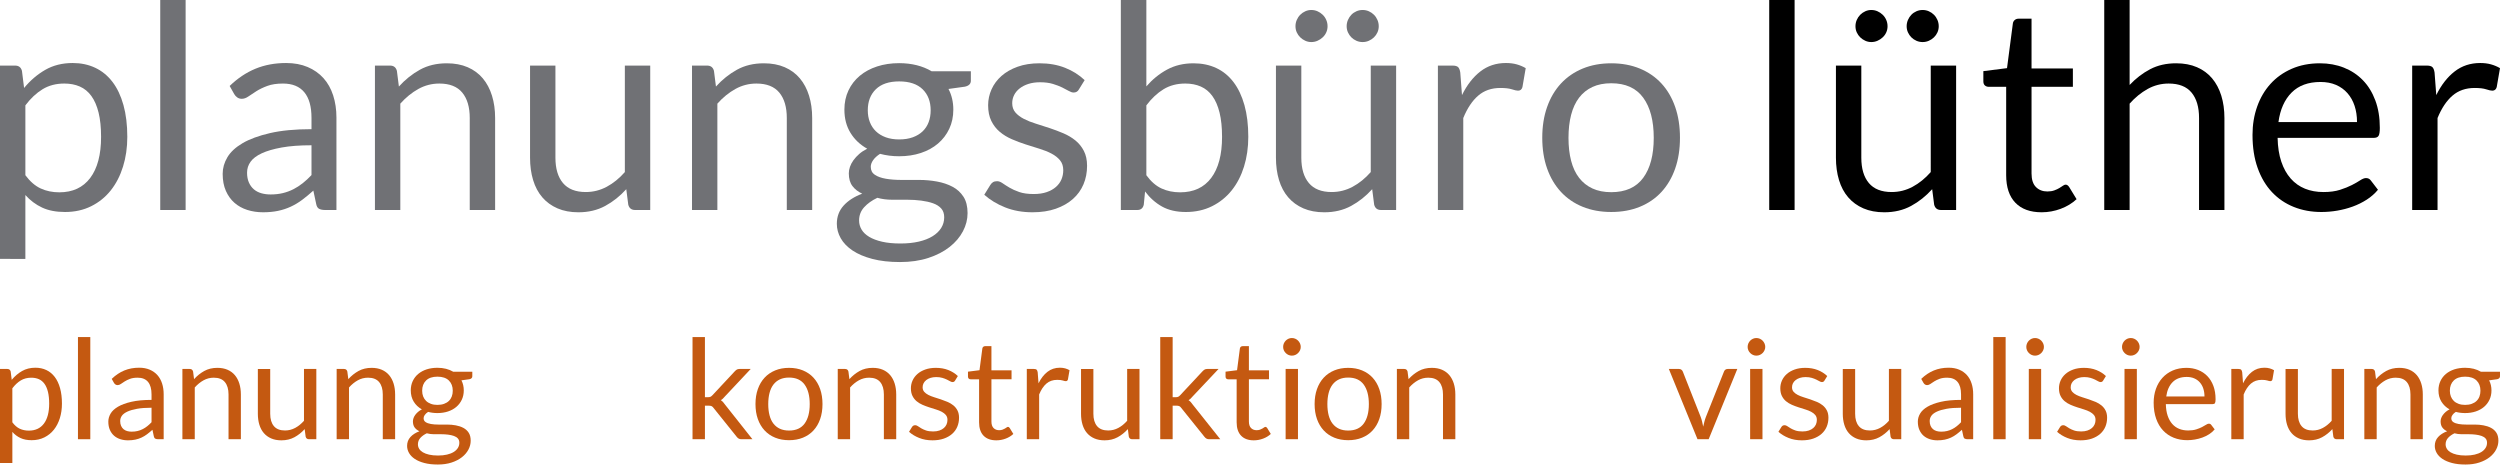 <?xml version="1.0" encoding="utf-8"?>
<!-- Generator: Adobe Illustrator 16.0.3, SVG Export Plug-In . SVG Version: 6.00 Build 0)  -->
<!DOCTYPE svg PUBLIC "-//W3C//DTD SVG 1.1//EN" "http://www.w3.org/Graphics/SVG/1.1/DTD/svg11.dtd">
<svg version="1.1" id="Ebene_1" xmlns="http://www.w3.org/2000/svg" xmlns:xlink="http://www.w3.org/1999/xlink" x="0px" y="0px"
	 width="743.055px" height="138.07px" viewBox="0 0 743.055 138.07" enable-background="new 0 0 743.055 138.07"
	 xml:space="preserve">
<g>
	<g>
		<path fill="#707175" d="M0,76.951V19.492h4.491c1.072,0,1.751,0.523,2.033,1.568l0.637,5.084c1.836-2.231,3.933-4.025,6.292-5.381
			c2.357-1.356,5.076-2.034,8.156-2.034c2.458,0,4.689,0.473,6.695,1.419c2.005,0.946,3.714,2.346,5.127,4.194
			c1.412,1.851,2.5,4.146,3.263,6.887c0.763,2.739,1.145,5.89,1.145,9.448c0,3.165-0.423,6.109-1.271,8.836
			c-0.848,2.726-2.063,5.084-3.645,7.075s-3.524,3.561-5.826,4.704c-2.303,1.145-4.894,1.716-7.775,1.716
			c-2.655,0-4.923-0.438-6.801-1.313c-1.879-0.876-3.539-2.119-4.979-3.729v18.984H0z M19.11,24.831
			c-2.458,0-4.611,0.565-6.462,1.695s-3.553,2.726-5.105,4.789v20.763c1.383,1.864,2.901,3.178,4.555,3.94s3.496,1.144,5.53,1.144
			c3.982,0,7.048-1.425,9.194-4.28c2.146-2.853,3.221-6.921,3.221-12.202c0-2.798-0.247-5.198-0.741-7.204
			c-0.495-2.006-1.208-3.65-2.14-4.938c-0.933-1.285-2.076-2.225-3.433-2.818C22.373,25.127,20.833,24.831,19.11,24.831z"/>
		<path fill="#707175" d="M55.169,0v62.416h-7.542V0H55.169z"/>
		<path fill="#707175" d="M100,62.416h-3.349c-0.734,0-1.327-0.111-1.779-0.339c-0.452-0.226-0.749-0.705-0.891-1.439l-0.847-3.983
			c-1.13,1.017-2.232,1.928-3.306,2.733c-1.074,0.805-2.203,1.482-3.391,2.033c-1.187,0.552-2.451,0.969-3.792,1.25
			c-1.342,0.282-2.832,0.423-4.47,0.423c-1.667,0-3.228-0.233-4.682-0.699c-1.456-0.469-2.721-1.169-3.792-2.105
			c-1.074-0.936-1.929-2.12-2.563-3.551c-0.636-1.432-0.954-3.125-0.954-5.081c0-1.7,0.466-3.338,1.399-4.911
			c0.932-1.573,2.437-2.969,4.513-4.188c2.076-1.22,4.794-2.218,8.157-2.998c3.361-0.779,7.472-1.169,12.331-1.169v-3.368
			c0-3.354-0.713-5.892-2.141-7.611c-1.427-1.72-3.537-2.58-6.335-2.58c-1.837,0-3.383,0.233-4.64,0.699s-2.345,0.989-3.263,1.567
			c-0.918,0.579-1.709,1.102-2.373,1.567s-1.32,0.699-1.971,0.699c-0.509,0-0.953-0.133-1.335-0.403
			c-0.381-0.268-0.685-0.6-0.91-0.995l-1.356-2.416c2.373-2.288,4.929-3.996,7.669-5.127c2.74-1.129,5.777-1.694,9.11-1.694
			c2.4,0,4.534,0.396,6.398,1.187s3.433,1.894,4.703,3.306c1.271,1.412,2.231,3.121,2.881,5.127
			c0.649,2.005,0.976,4.209,0.976,6.609V62.416z M80.423,57.797c1.328,0,2.542-0.134,3.644-0.402
			c1.103-0.269,2.141-0.649,3.115-1.145c0.975-0.494,1.906-1.095,2.796-1.801c0.891-0.706,1.759-1.511,2.606-2.416v-8.856
			c-3.476,0-6.426,0.221-8.856,0.661c-2.43,0.441-4.407,1.017-5.932,1.727c-1.526,0.711-2.635,1.549-3.326,2.515
			c-0.693,0.967-1.038,2.046-1.038,3.239c0,1.136,0.183,2.117,0.55,2.939c0.367,0.825,0.861,1.499,1.483,2.025
			c0.621,0.525,1.355,0.91,2.203,1.15C78.517,57.677,79.435,57.797,80.423,57.797z"/>
		<path fill="#707175" d="M111.44,62.416V19.492h4.492c1.073,0,1.751,0.523,2.034,1.568l0.593,4.661c1.864-2.063,3.947-3.729,6.25-5
			c2.302-1.271,4.964-1.907,7.987-1.907c2.345,0,4.414,0.389,6.208,1.166c1.793,0.776,3.291,1.879,4.492,3.305
			c1.199,1.427,2.11,3.143,2.732,5.148c0.621,2.006,0.934,4.224,0.934,6.652v27.331h-7.543V35.085c0-3.249-0.742-5.77-2.226-7.563
			c-1.482-1.794-3.75-2.69-6.801-2.69c-2.232,0-4.316,0.537-6.25,1.61c-1.935,1.074-3.722,2.528-5.36,4.364v31.61H111.44z"/>
		<path fill="#707175" d="M165.085,19.492v27.374c0,3.249,0.748,5.763,2.246,7.542c1.497,1.78,3.757,2.669,6.779,2.669
			c2.203,0,4.28-0.521,6.229-1.567c1.949-1.045,3.743-2.501,5.381-4.364V19.492h7.542v42.924h-4.491
			c-1.074,0-1.752-0.521-2.034-1.566l-0.593-4.619c-1.864,2.062-3.955,3.722-6.271,4.979c-2.316,1.256-4.973,1.885-7.966,1.885
			c-2.346,0-4.414-0.389-6.208-1.164c-1.795-0.777-3.299-1.872-4.514-3.285c-1.215-1.412-2.126-3.121-2.732-5.127
			c-0.608-2.005-0.911-4.224-0.911-6.652V19.492H165.085z"/>
		<path fill="#707175" d="M205.679,62.416V19.492h4.491c1.073,0,1.751,0.523,2.034,1.568l0.593,4.661
			c1.864-2.063,3.947-3.729,6.25-5c2.302-1.271,4.964-1.907,7.987-1.907c2.344,0,4.413,0.389,6.208,1.166
			c1.793,0.776,3.289,1.879,4.49,3.305c1.2,1.427,2.111,3.143,2.733,5.148c0.621,2.006,0.932,4.224,0.932,6.652v27.331h-7.543
			V35.085c0-3.249-0.741-5.77-2.225-7.563s-3.75-2.69-6.801-2.69c-2.231,0-4.315,0.537-6.25,1.61
			c-1.936,1.074-3.723,2.528-5.36,4.364v31.61H205.679z"/>
		<path fill="#707175" d="M267.248,18.771c1.863,0,3.607,0.205,5.232,0.613c1.624,0.41,3.101,1.012,4.429,1.802h11.652v2.796
			c0,0.933-0.593,1.525-1.779,1.78l-4.873,0.678c0.96,1.836,1.439,3.884,1.439,6.144c0,2.091-0.402,3.991-1.208,5.699
			c-0.805,1.709-1.921,3.172-3.348,4.386c-1.427,1.215-3.122,2.147-5.085,2.796c-1.964,0.65-4.117,0.976-6.462,0.976
			c-2.006,0-3.898-0.24-5.679-0.721c-0.903,0.585-1.588,1.213-2.055,1.884c-0.466,0.672-0.7,1.33-0.7,1.972
			c0,1.051,0.41,1.847,1.229,2.387c0.817,0.54,1.906,0.929,3.263,1.162c1.355,0.233,2.896,0.351,4.618,0.351s3.481,0,5.276,0
			c1.794,0,3.552,0.157,5.274,0.472c1.723,0.313,3.263,0.829,4.619,1.544c1.356,0.714,2.443,1.702,3.263,2.959
			c0.819,1.259,1.229,2.889,1.229,4.89c0,1.858-0.459,3.66-1.377,5.404s-2.239,3.295-3.962,4.655
			c-1.724,1.357-3.828,2.443-6.313,3.26c-2.486,0.814-5.296,1.222-8.432,1.222c-3.137,0-5.883-0.312-8.242-0.933
			c-2.359-0.623-4.315-1.457-5.869-2.503s-2.719-2.255-3.496-3.626c-0.777-1.373-1.166-2.808-1.166-4.306
			c0-2.122,0.671-3.925,2.014-5.408c1.341-1.484,3.185-2.666,5.529-3.542c-1.215-0.564-2.183-1.318-2.901-2.264
			c-0.722-0.944-1.081-2.207-1.081-3.786c0-0.62,0.112-1.263,0.339-1.926c0.226-0.663,0.572-1.317,1.038-1.967
			c0.466-0.648,1.038-1.269,1.716-1.861c0.678-0.592,1.468-1.113,2.373-1.564c-2.119-1.188-3.779-2.762-4.979-4.726
			c-1.201-1.963-1.801-4.258-1.801-6.886c0-2.09,0.403-3.99,1.208-5.699c0.805-1.708,1.928-3.162,3.368-4.363
			c1.441-1.2,3.157-2.125,5.147-2.775C262.692,19.097,264.875,18.771,267.248,18.771z M280.638,64.594
			c0-1.095-0.296-1.974-0.89-2.636c-0.595-0.662-1.398-1.174-2.416-1.534c-1.018-0.359-2.189-0.626-3.518-0.8
			c-1.328-0.172-2.726-0.259-4.194-0.259c-1.47,0-2.967,0-4.492,0s-2.981-0.191-4.364-0.572c-1.61,0.765-2.917,1.698-3.92,2.801
			s-1.504,2.419-1.504,3.947c0,0.961,0.247,1.859,0.742,2.694c0.494,0.835,1.25,1.556,2.267,2.165
			c1.017,0.606,2.295,1.089,3.835,1.442s3.354,0.53,5.445,0.53c2.034,0,3.855-0.188,5.466-0.562c1.61-0.375,2.973-0.908,4.089-1.6
			c1.115-0.69,1.97-1.513,2.563-2.464S280.638,65.746,280.638,64.594z M267.248,41.441c1.524,0,2.874-0.211,4.047-0.635
			c1.172-0.425,2.153-1.018,2.944-1.78s1.385-1.674,1.78-2.734c0.396-1.059,0.593-2.225,0.593-3.495
			c0-2.627-0.798-4.717-2.394-6.271c-1.596-1.553-3.92-2.331-6.971-2.331c-3.023,0-5.332,0.777-6.929,2.331
			c-1.596,1.554-2.394,3.644-2.394,6.271c0,1.271,0.205,2.438,0.614,3.495c0.409,1.061,1.01,1.972,1.801,2.734
			s1.765,1.355,2.923,1.78C264.422,41.229,265.75,41.441,267.248,41.441z"/>
		<path fill="#707175" d="M320.68,26.568c-0.339,0.622-0.862,0.932-1.568,0.932c-0.423,0-0.904-0.155-1.439-0.466
			c-0.537-0.311-1.194-0.657-1.971-1.038s-1.701-0.733-2.774-1.059c-1.074-0.325-2.347-0.488-3.814-0.488
			c-1.271,0-2.415,0.163-3.432,0.488c-1.018,0.325-1.886,0.77-2.606,1.334s-1.271,1.222-1.651,1.97
			c-0.382,0.749-0.572,1.562-0.572,2.437c0,1.103,0.318,2.021,0.954,2.755c0.635,0.734,1.476,1.37,2.521,1.906
			c1.045,0.537,2.231,1.012,3.561,1.419c1.327,0.41,2.689,0.849,4.089,1.313c1.397,0.467,2.761,0.983,4.089,1.548
			s2.514,1.271,3.56,2.118c1.045,0.848,1.887,1.886,2.521,3.115c0.636,1.229,0.954,2.706,0.954,4.428
			c0,1.977-0.354,3.807-1.06,5.487c-0.707,1.681-1.752,3.136-3.136,4.364c-1.385,1.229-3.08,2.196-5.085,2.902
			c-2.006,0.705-4.322,1.059-6.95,1.059c-2.993,0-5.706-0.486-8.135-1.461c-2.43-0.975-4.491-2.225-6.187-3.75l1.78-2.882
			c0.226-0.367,0.493-0.648,0.805-0.847c0.31-0.197,0.72-0.297,1.229-0.297c0.51,0,1.045,0.198,1.61,0.593
			c0.564,0.396,1.25,0.833,2.056,1.313c0.806,0.479,1.78,0.918,2.923,1.313c1.146,0.396,2.578,0.593,4.301,0.593
			c1.469,0,2.755-0.189,3.856-0.571s2.021-0.896,2.754-1.548c0.734-0.648,1.278-1.396,1.631-2.246
			c0.354-0.847,0.53-1.751,0.53-2.711c0-1.187-0.318-2.168-0.954-2.944s-1.476-1.44-2.521-1.991
			c-1.047-0.551-2.239-1.031-3.581-1.441c-1.343-0.408-2.711-0.839-4.11-1.292c-1.398-0.45-2.769-0.966-4.11-1.546
			c-1.342-0.578-2.535-1.306-3.58-2.182c-1.045-0.875-1.887-1.956-2.521-3.242c-0.635-1.285-0.953-2.846-0.953-4.683
			c0-1.639,0.339-3.213,1.018-4.726c0.678-1.511,1.667-2.839,2.966-3.982c1.299-1.145,2.896-2.056,4.789-2.733
			c1.892-0.678,4.053-1.017,6.482-1.017c2.824,0,5.36,0.444,7.606,1.335c2.245,0.89,4.188,2.111,5.826,3.666L320.68,26.568z"/>
		<path fill="#707175" d="M333.137,62.416V0h7.585v25.68c1.78-2.063,3.819-3.723,6.123-4.979c2.302-1.257,4.937-1.886,7.902-1.886
			c2.485,0,4.731,0.466,6.737,1.397c2.006,0.934,3.715,2.324,5.128,4.174c1.412,1.852,2.5,4.14,3.263,6.864
			c0.764,2.728,1.145,5.869,1.145,9.43c0,3.164-0.424,6.108-1.271,8.835c-0.849,2.726-2.069,5.084-3.666,7.075
			s-3.545,3.561-5.848,4.704c-2.303,1.145-4.894,1.716-7.775,1.716c-2.77,0-5.12-0.536-7.056-1.609
			c-1.936-1.074-3.624-2.57-5.063-4.492l-0.381,3.898c-0.228,1.073-0.877,1.609-1.949,1.609H333.137z M352.289,24.831
			c-2.458,0-4.611,0.565-6.462,1.695s-3.553,2.726-5.105,4.789v20.763c1.355,1.864,2.859,3.178,4.513,3.94
			c1.652,0.763,3.496,1.144,5.529,1.144c4.011,0,7.091-1.425,9.237-4.28c2.146-2.853,3.221-6.921,3.221-12.202
			c0-2.798-0.249-5.198-0.742-7.204c-0.495-2.006-1.207-3.65-2.14-4.938c-0.934-1.285-2.076-2.225-3.434-2.818
			C355.553,25.127,354.013,24.831,352.289,24.831z"/>
		<path fill="#707175" d="M386.781,19.492v27.374c0,3.249,0.748,5.763,2.245,7.542c1.498,1.78,3.757,2.669,6.78,2.669
			c2.204,0,4.28-0.521,6.229-1.567c1.949-1.045,3.743-2.501,5.383-4.364V19.492h7.541v42.924h-4.49
			c-1.074,0-1.752-0.521-2.034-1.566l-0.593-4.619c-1.864,2.062-3.956,3.722-6.271,4.979c-2.316,1.256-4.973,1.885-7.968,1.885
			c-2.344,0-4.414-0.389-6.207-1.164c-1.795-0.777-3.299-1.872-4.513-3.285c-1.215-1.412-2.126-3.121-2.733-5.127
			c-0.606-2.005-0.911-4.224-0.911-6.652V19.492H386.781z M394.578,7.797c0,0.65-0.127,1.258-0.382,1.822
			c-0.254,0.566-0.606,1.061-1.06,1.483c-0.452,0.424-0.968,0.763-1.547,1.018c-0.579,0.254-1.192,0.381-1.844,0.381
			c-0.621,0-1.215-0.127-1.779-0.381s-1.065-0.593-1.504-1.018c-0.438-0.423-0.783-0.917-1.038-1.483
			c-0.254-0.564-0.381-1.172-0.381-1.822c0-0.649,0.127-1.271,0.381-1.864c0.255-0.594,0.6-1.108,1.038-1.547
			c0.438-0.438,0.938-0.783,1.504-1.037c0.564-0.255,1.158-0.383,1.779-0.383c0.65,0,1.265,0.127,1.844,0.383
			c0.579,0.254,1.095,0.6,1.547,1.037c0.452,0.438,0.806,0.953,1.06,1.547C394.451,6.525,394.578,7.147,394.578,7.797z
			 M409.791,7.797c0,0.65-0.128,1.258-0.382,1.822c-0.255,0.566-0.601,1.061-1.039,1.483c-0.438,0.424-0.945,0.763-1.524,1.018
			c-0.579,0.254-1.193,0.381-1.844,0.381c-0.649,0-1.265-0.127-1.844-0.381s-1.08-0.593-1.504-1.018
			c-0.424-0.423-0.763-0.917-1.017-1.483c-0.254-0.564-0.382-1.172-0.382-1.822c0-0.649,0.128-1.271,0.382-1.864
			c0.254-0.595,0.593-1.108,1.017-1.547c0.424-0.438,0.925-0.783,1.504-1.037c0.579-0.255,1.193-0.383,1.844-0.383
			c0.649,0,1.265,0.127,1.844,0.383c0.579,0.254,1.088,0.6,1.524,1.037c0.438,0.438,0.784,0.953,1.039,1.547
			C409.663,6.525,409.791,7.147,409.791,7.797z"/>
		<path fill="#707175" d="M427.375,62.416V19.492h4.321c0.818,0,1.383,0.155,1.695,0.466c0.31,0.313,0.521,0.848,0.635,1.61
			l0.509,6.695c1.47-2.994,3.283-5.332,5.445-7.014c2.16-1.68,4.695-2.521,7.605-2.521c1.187,0,2.26,0.134,3.221,0.402
			c0.96,0.27,1.85,0.644,2.669,1.123l-0.974,5.637c-0.198,0.707-0.637,1.059-1.313,1.059c-0.396,0-1.004-0.133-1.822-0.402
			c-0.819-0.268-1.964-0.402-3.433-0.402c-2.627,0-4.824,0.763-6.589,2.289c-1.767,1.524-3.242,3.743-4.429,6.652v27.331h-7.541
			V62.416z"/>
		<path fill="#707175" d="M478.901,18.813c3.136,0,5.968,0.522,8.496,1.567s4.676,2.529,6.441,4.45
			c1.764,1.921,3.119,4.244,4.065,6.97c0.947,2.728,1.42,5.771,1.42,9.133c0,3.39-0.473,6.439-1.42,9.151
			c-0.946,2.712-2.303,5.028-4.065,6.949c-1.767,1.922-3.913,3.397-6.441,4.428c-2.528,1.031-5.36,1.546-8.496,1.546
			s-5.969-0.515-8.496-1.546c-2.527-1.03-4.682-2.506-6.462-4.428c-1.779-1.921-3.148-4.237-4.108-6.949
			c-0.962-2.712-1.441-5.763-1.441-9.151c0-3.361,0.479-6.405,1.441-9.133c0.959-2.726,2.329-5.049,4.108-6.97
			c1.78-1.921,3.935-3.404,6.462-4.45C472.932,19.337,475.765,18.813,478.901,18.813z M478.901,57.12
			c4.238,0,7.401-1.419,9.492-4.259c2.09-2.839,3.136-6.801,3.136-11.885c0-5.113-1.046-9.097-3.136-11.95
			c-2.091-2.854-5.254-4.279-9.492-4.279c-2.146,0-4.012,0.368-5.593,1.103c-1.583,0.734-2.903,1.794-3.962,3.178
			c-1.061,1.385-1.853,3.087-2.373,5.105c-0.523,2.021-0.784,4.302-0.784,6.845c0,2.542,0.261,4.815,0.784,6.821
			c0.521,2.007,1.313,3.693,2.373,5.063c1.059,1.371,2.379,2.422,3.962,3.157C474.889,56.753,476.753,57.12,478.901,57.12z"/>
		<path d="M533.394,0v62.416h-7.542V0H533.394z"/>
		<path d="M553.224,19.492v27.374c0,3.249,0.748,5.763,2.245,7.542c1.498,1.78,3.757,2.669,6.779,2.669
			c2.204,0,4.28-0.521,6.229-1.567c1.949-1.045,3.743-2.501,5.382-4.364V19.492h7.542v42.924h-4.491
			c-1.073,0-1.752-0.521-2.033-1.566l-0.594-4.619c-1.863,2.062-3.956,3.722-6.271,4.979c-2.317,1.256-4.974,1.885-7.968,1.885
			c-2.345,0-4.414-0.389-6.207-1.164c-1.795-0.777-3.3-1.872-4.514-3.285c-1.215-1.412-2.126-3.121-2.732-5.127
			c-0.607-2.005-0.911-4.224-0.911-6.652V19.492H553.224z M561.021,7.797c0,0.65-0.127,1.258-0.382,1.822
			c-0.254,0.566-0.607,1.061-1.061,1.483c-0.451,0.424-0.968,0.763-1.547,1.018c-0.579,0.254-1.191,0.381-1.843,0.381
			c-0.622,0-1.215-0.127-1.779-0.381s-1.065-0.593-1.505-1.018c-0.438-0.423-0.783-0.917-1.038-1.483
			c-0.254-0.564-0.381-1.172-0.381-1.822c0-0.649,0.127-1.271,0.381-1.864c0.255-0.594,0.601-1.108,1.038-1.547
			c0.438-0.438,0.939-0.783,1.505-1.037c0.564-0.255,1.157-0.383,1.779-0.383c0.65,0,1.264,0.127,1.843,0.383
			c0.579,0.254,1.096,0.6,1.547,1.037c0.452,0.438,0.807,0.953,1.061,1.547C560.894,6.525,561.021,7.147,561.021,7.797z
			 M576.233,7.797c0,0.65-0.127,1.258-0.381,1.822c-0.255,0.566-0.602,1.061-1.039,1.483c-0.438,0.424-0.946,0.763-1.525,1.018
			c-0.578,0.254-1.192,0.381-1.844,0.381c-0.648,0-1.264-0.127-1.843-0.381s-1.08-0.593-1.504-1.018
			c-0.424-0.423-0.764-0.917-1.018-1.483c-0.254-0.564-0.382-1.172-0.382-1.822c0-0.649,0.128-1.271,0.382-1.864
			c0.254-0.595,0.594-1.108,1.018-1.547c0.424-0.438,0.925-0.783,1.504-1.037c0.579-0.255,1.192-0.383,1.843-0.383
			s1.266,0.127,1.844,0.383c0.579,0.254,1.088,0.6,1.525,1.037c0.438,0.438,0.784,0.953,1.039,1.547
			C576.106,6.525,576.233,7.147,576.233,7.797z"/>
		<path d="M606.826,63.094c-3.391,0-5.996-0.945-7.817-2.838c-1.822-1.892-2.732-4.618-2.732-8.178V25.806h-5.17
			c-0.453,0-0.834-0.135-1.145-0.403c-0.312-0.269-0.467-0.686-0.467-1.25v-3.008l7.034-0.891l1.737-13.263
			c0.057-0.424,0.239-0.77,0.551-1.038c0.312-0.268,0.705-0.403,1.188-0.403h3.813V20.34h12.288v5.467h-12.288v25.763
			c0,1.808,0.438,3.149,1.313,4.025c0.876,0.875,2.006,1.313,3.39,1.313c0.791,0,1.476-0.106,2.056-0.318
			c0.578-0.212,1.08-0.444,1.505-0.698c0.424-0.254,0.783-0.487,1.079-0.699c0.298-0.211,0.56-0.317,0.785-0.317
			c0.396,0,0.748,0.24,1.06,0.72l2.203,3.603c-1.3,1.215-2.867,2.168-4.703,2.86C610.666,62.748,608.775,63.094,606.826,63.094z"/>
		<path d="M625.427,62.416V0h7.543v25.254c1.836-1.948,3.87-3.51,6.102-4.682s4.804-1.759,7.712-1.759
			c2.346,0,4.413,0.389,6.208,1.166c1.794,0.776,3.29,1.879,4.492,3.305c1.199,1.427,2.111,3.143,2.733,5.148
			c0.62,2.006,0.931,4.224,0.931,6.652v27.331h-7.542V35.085c0-3.249-0.741-5.77-2.225-7.563c-1.482-1.794-3.749-2.69-6.802-2.69
			c-2.23,0-4.314,0.537-6.25,1.61c-1.935,1.074-3.723,2.528-5.359,4.364v31.61H625.427z"/>
		<path d="M689.539,18.813c2.569,0,4.942,0.432,7.118,1.293c2.175,0.861,4.055,2.104,5.636,3.729
			c1.582,1.625,2.817,3.63,3.707,6.018c0.892,2.388,1.336,5.105,1.336,8.156c0,1.188-0.128,1.979-0.382,2.374
			c-0.254,0.396-0.733,0.594-1.439,0.594h-28.561c0.057,2.711,0.423,5.07,1.102,7.075c0.679,2.007,1.609,3.681,2.797,5.021
			c1.187,1.341,2.599,2.345,4.238,3.008c1.637,0.665,3.474,0.996,5.508,0.996c1.892,0,3.522-0.219,4.895-0.657
			c1.37-0.438,2.549-0.911,3.538-1.419c0.988-0.509,1.814-0.98,2.479-1.42c0.663-0.438,1.234-0.657,1.716-0.657
			c0.622,0,1.103,0.241,1.44,0.721l2.118,2.755c-0.932,1.13-2.048,2.11-3.347,2.943c-1.301,0.834-2.691,1.521-4.174,2.057
			c-1.483,0.536-3.018,0.938-4.599,1.208c-1.583,0.268-3.149,0.401-4.703,0.401c-2.967,0-5.699-0.502-8.198-1.504
			c-2.501-1.002-4.662-2.471-6.484-4.406c-1.821-1.935-3.241-4.328-4.258-7.184c-1.019-2.852-1.525-6.129-1.525-9.83
			c0-2.994,0.458-5.792,1.377-8.391c0.917-2.6,2.238-4.853,3.962-6.758c1.724-1.907,3.827-3.404,6.313-4.492
			C683.634,19.358,686.431,18.813,689.539,18.813z M689.707,24.365c-3.645,0-6.512,1.053-8.602,3.157
			c-2.092,2.104-3.391,5.021-3.898,8.75h23.348c0-1.751-0.239-3.354-0.72-4.811c-0.48-1.455-1.188-2.712-2.119-3.771
			c-0.933-1.06-2.069-1.878-3.41-2.458C692.964,24.655,691.431,24.365,689.707,24.365z"/>
		<path d="M716.952,62.416V19.492h4.322c0.819,0,1.384,0.155,1.695,0.466c0.311,0.313,0.521,0.848,0.636,1.61l0.509,6.695
			c1.47-2.994,3.283-5.332,5.445-7.014c2.16-1.68,4.695-2.521,7.604-2.521c1.188,0,2.26,0.134,3.221,0.402
			c0.96,0.27,1.851,0.644,2.67,1.123l-0.976,5.637c-0.196,0.707-0.636,1.059-1.313,1.059c-0.396,0-1.003-0.133-1.822-0.402
			c-0.819-0.268-1.963-0.402-3.432-0.402c-2.627,0-4.824,0.763-6.59,2.289c-1.766,1.524-3.241,3.743-4.429,6.652v27.331h-7.542
			V62.416z"/>
	</g>
	<g>
		<g>
			<path fill="#C45911" d="M0,137.616v-27.952h2.185c0.522,0,0.852,0.254,0.99,0.763l0.309,2.474
				c0.893-1.084,1.914-1.958,3.062-2.617c1.146-0.66,2.47-0.99,3.968-0.99c1.195,0,2.281,0.23,3.257,0.69
				c0.977,0.461,1.807,1.142,2.494,2.041c0.688,0.9,1.217,2.017,1.588,3.351c0.371,1.333,0.557,2.866,0.557,4.598
				c0,1.538-0.206,2.973-0.618,4.298c-0.413,1.326-1.003,2.474-1.773,3.44c-0.77,0.97-1.714,1.731-2.834,2.289
				c-1.121,0.557-2.381,0.835-3.782,0.835c-1.292,0-2.395-0.213-3.308-0.64c-0.916-0.425-1.723-1.03-2.423-1.813v9.235L0,137.616
				L0,137.616z M9.297,112.26c-1.195,0-2.243,0.275-3.145,0.824c-0.899,0.55-1.728,1.328-2.483,2.331v10.101
				c0.673,0.906,1.412,1.546,2.216,1.917s1.7,0.556,2.69,0.556c1.938,0,3.429-0.694,4.473-2.082s1.567-3.368,1.567-5.938
				c0-1.359-0.122-2.528-0.362-3.505c-0.24-0.976-0.587-1.775-1.041-2.399c-0.454-0.626-1.009-1.083-1.669-1.373
				C10.884,112.405,10.135,112.26,9.297,112.26z"/>
			<path fill="#C45911" d="M26.839,100.181v30.364H23.17v-30.364H26.839z"/>
			<path fill="#C45911" d="M48.648,130.546H47.02c-0.357,0-0.646-0.056-0.866-0.165c-0.22-0.108-0.363-0.343-0.433-0.7l-0.413-1.939
				c-0.549,0.496-1.085,0.938-1.607,1.33c-0.521,0.392-1.071,0.722-1.648,0.99c-0.578,0.267-1.193,0.471-1.846,0.607
				c-0.652,0.138-1.378,0.206-2.174,0.206c-0.813,0-1.571-0.115-2.279-0.342s-1.322-0.568-1.845-1.023
				c-0.521-0.455-0.938-1.03-1.248-1.728s-0.465-1.521-0.465-2.472c0-0.827,0.229-1.623,0.682-2.39
				c0.454-0.765,1.186-1.444,2.194-2.038c1.011-0.594,2.333-1.08,3.97-1.458c1.634-0.379,3.634-0.568,5.998-0.568v-1.64
				c0-1.633-0.349-2.864-1.042-3.701c-0.694-0.838-1.721-1.257-3.082-1.257c-0.894,0-1.646,0.113-2.257,0.341
				s-1.142,0.48-1.588,0.764c-0.445,0.28-0.831,0.535-1.153,0.762c-0.323,0.229-0.643,0.34-0.959,0.34
				c-0.247,0-0.463-0.064-0.649-0.194c-0.185-0.13-0.333-0.293-0.441-0.484l-0.66-1.175c1.153-1.113,2.397-1.944,3.73-2.495
				c1.333-0.549,2.811-0.825,4.432-0.825c1.168,0,2.207,0.193,3.112,0.577c0.907,0.385,1.67,0.922,2.289,1.608
				c0.618,0.687,1.085,1.519,1.401,2.494c0.316,0.977,0.474,2.048,0.474,3.216v13.359H48.648z M39.124,128.299
				c0.646,0,1.236-0.064,1.773-0.195c0.536-0.129,1.04-0.315,1.516-0.557c0.475-0.239,0.928-0.531,1.36-0.876
				c0.434-0.343,0.855-0.733,1.268-1.174v-4.31c-1.69,0-3.126,0.106-4.309,0.321c-1.182,0.215-2.144,0.494-2.887,0.841
				c-0.742,0.346-1.281,0.754-1.618,1.223c-0.336,0.471-0.504,0.996-0.504,1.576c0,0.553,0.089,1.029,0.269,1.431
				c0.179,0.4,0.419,0.729,0.721,0.985c0.303,0.253,0.661,0.439,1.072,0.56C38.197,128.24,38.644,128.299,39.124,128.299z"/>
			<path fill="#C45911" d="M54.213,130.546v-20.882h2.185c0.522,0,0.853,0.254,0.99,0.763l0.289,2.267
				c0.907-1.003,1.92-1.813,3.041-2.433c1.12-0.617,2.415-0.928,3.885-0.928c1.142,0,2.147,0.189,3.021,0.566
				c0.873,0.379,1.601,0.915,2.185,1.607c0.584,0.695,1.027,1.53,1.33,2.506s0.453,2.055,0.453,3.234v13.298h-3.668v-13.298
				c0-1.578-0.361-2.804-1.082-3.678c-0.722-0.873-1.825-1.311-3.309-1.311c-1.086,0-2.101,0.262-3.041,0.783
				c-0.941,0.523-1.812,1.23-2.607,2.124v15.378h-3.671V130.546z"/>
			<path fill="#C45911" d="M80.311,109.664v13.315c0,1.582,0.364,2.805,1.093,3.671c0.729,0.865,1.828,1.299,3.299,1.299
				c1.071,0,2.083-0.255,3.03-0.763c0.948-0.51,1.821-1.217,2.618-2.125v-15.398h3.669v20.882h-2.185
				c-0.523,0-0.854-0.254-0.99-0.762l-0.288-2.248c-0.907,1.003-1.924,1.812-3.052,2.422c-1.126,0.611-2.419,0.917-3.875,0.917
				c-1.141,0-2.147-0.189-3.021-0.566c-0.873-0.378-1.604-0.91-2.195-1.599c-0.592-0.686-1.035-1.519-1.329-2.495
				c-0.295-0.975-0.443-2.053-0.443-3.236v-13.315h3.669V109.664z"/>
			<path fill="#C45911" d="M100.06,130.546v-20.882h2.185c0.522,0,0.852,0.254,0.99,0.763l0.288,2.267
				c0.908-1.003,1.921-1.813,3.041-2.433c1.12-0.617,2.416-0.928,3.887-0.928c1.14,0,2.146,0.189,3.021,0.566
				c0.872,0.379,1.6,0.915,2.185,1.607c0.583,0.695,1.027,1.53,1.33,2.506s0.453,2.055,0.453,3.234v13.298h-3.669v-13.298
				c0-1.578-0.36-2.804-1.082-3.678c-0.722-0.873-1.824-1.311-3.309-1.311c-1.086,0-2.101,0.262-3.041,0.783
				c-0.941,0.523-1.812,1.23-2.607,2.124v15.378h-3.671V130.546z"/>
			<path fill="#C45911" d="M130.012,109.313c0.906,0,1.755,0.102,2.545,0.299c0.79,0.199,1.508,0.492,2.154,0.876h5.669v1.36
				c0,0.453-0.289,0.742-0.866,0.866l-2.37,0.329c0.467,0.895,0.7,1.892,0.7,2.989c0,1.017-0.196,1.941-0.587,2.772
				c-0.391,0.832-0.935,1.542-1.628,2.134c-0.694,0.591-1.521,1.045-2.475,1.359c-0.954,0.317-2.003,0.476-3.144,0.476
				c-0.976,0-1.897-0.116-2.763-0.352c-0.439,0.284-0.772,0.591-0.999,0.916c-0.229,0.328-0.341,0.647-0.341,0.958
				c0,0.513,0.198,0.899,0.597,1.162c0.398,0.264,0.928,0.452,1.588,0.565c0.659,0.114,1.408,0.17,2.247,0.17
				c0.838,0,1.693,0,2.564,0c0.872,0,1.729,0.078,2.567,0.229c0.838,0.154,1.588,0.404,2.247,0.751
				c0.66,0.349,1.188,0.828,1.587,1.44s0.598,1.405,0.598,2.378c0,0.904-0.224,1.78-0.67,2.63c-0.446,0.849-1.088,1.604-1.928,2.265
				c-0.838,0.66-1.861,1.188-3.07,1.586c-1.21,0.396-2.576,0.595-4.103,0.595s-2.862-0.151-4.009-0.454
				c-1.148-0.303-2.101-0.709-2.855-1.218s-1.323-1.097-1.701-1.765c-0.378-0.667-0.566-1.364-0.566-2.094
				c0-1.032,0.327-1.909,0.979-2.631c0.653-0.721,1.55-1.296,2.69-1.722c-0.591-0.275-1.062-0.644-1.412-1.104
				c-0.35-0.459-0.526-1.073-0.526-1.842c0-0.302,0.056-0.614,0.165-0.936c0.11-0.324,0.278-0.643,0.505-0.958
				c0.228-0.316,0.506-0.616,0.836-0.905c0.329-0.288,0.714-0.541,1.154-0.76c-1.031-0.579-1.838-1.345-2.422-2.3
				c-0.585-0.955-0.876-2.07-0.876-3.35c0-1.017,0.195-1.941,0.587-2.772s0.938-1.539,1.639-2.123
				c0.701-0.583,1.536-1.033,2.505-1.351C127.796,109.471,128.856,109.313,130.012,109.313z M136.525,131.606
				c0-0.533-0.145-0.961-0.433-1.283c-0.289-0.322-0.681-0.571-1.175-0.746c-0.494-0.176-1.065-0.305-1.711-0.389
				c-0.646-0.084-1.326-0.127-2.041-0.127s-1.443,0-2.186,0s-1.45-0.093-2.123-0.278c-0.784,0.371-1.42,0.827-1.906,1.363
				c-0.487,0.537-0.731,1.177-0.731,1.92c0,0.467,0.119,0.905,0.36,1.311c0.239,0.406,0.607,0.757,1.103,1.055
				c0.496,0.294,1.117,0.528,1.866,0.701c0.75,0.172,1.632,0.258,2.648,0.258c0.99,0,1.875-0.091,2.659-0.273
				s1.447-0.442,1.99-0.777c0.542-0.336,0.958-0.736,1.247-1.197C136.381,132.677,136.525,132.166,136.525,131.606z
				 M130.012,120.342c0.743,0,1.398-0.103,1.968-0.311c0.57-0.205,1.047-0.495,1.434-0.865c0.385-0.372,0.673-0.813,0.866-1.329
				c0.191-0.516,0.289-1.083,0.289-1.699c0-1.28-0.389-2.297-1.166-3.054c-0.775-0.755-1.905-1.132-3.391-1.132
				c-1.471,0-2.595,0.377-3.371,1.132c-0.776,0.756-1.164,1.773-1.164,3.054c0,0.617,0.1,1.184,0.298,1.699
				c0.2,0.516,0.491,0.957,0.876,1.329c0.385,0.371,0.858,0.66,1.424,0.865C128.637,120.24,129.283,120.342,130.012,120.342z"/>
		</g>
	</g>
	<g>
		<g>
			<path fill="#C45911" d="M209.519,100.181v17.873h0.948c0.274,0,0.502-0.037,0.681-0.114c0.18-0.075,0.377-0.229,0.599-0.462
				l6.597-7.071c0.205-0.22,0.412-0.399,0.618-0.537c0.207-0.137,0.48-0.206,0.824-0.206h3.34l-7.689,8.186
				c-0.192,0.231-0.381,0.438-0.566,0.617c-0.187,0.179-0.396,0.336-0.628,0.474c0.247,0.166,0.472,0.354,0.67,0.568
				c0.199,0.213,0.387,0.456,0.567,0.732l8.162,10.306h-3.298c-0.302,0-0.562-0.058-0.772-0.176
				c-0.214-0.116-0.417-0.298-0.608-0.545l-6.864-8.555c-0.208-0.288-0.413-0.478-0.619-0.566s-0.515-0.135-0.927-0.135h-1.032
				v9.978h-3.688v-30.364h3.688V100.181z"/>
			<path fill="#C45911" d="M234.524,109.333c1.525,0,2.904,0.255,4.135,0.764c1.229,0.508,2.272,1.229,3.132,2.163
				c0.858,0.936,1.519,2.065,1.979,3.392c0.46,1.327,0.691,2.807,0.691,4.441c0,1.65-0.23,3.134-0.691,4.452
				c-0.46,1.321-1.12,2.447-1.979,3.381c-0.859,0.937-1.903,1.653-3.132,2.155c-1.23,0.502-2.608,0.752-4.135,0.752
				c-1.525,0-2.902-0.25-4.133-0.752c-1.229-0.502-2.278-1.219-3.144-2.155c-0.865-0.934-1.533-2.06-2-3.381
				c-0.468-1.318-0.7-2.802-0.7-4.452c0-1.635,0.232-3.114,0.7-4.441c0.466-1.326,1.134-2.456,2-3.392
				c0.865-0.934,1.914-1.655,3.144-2.163C231.621,109.589,232.998,109.333,234.524,109.333z M234.524,127.969
				c2.063,0,3.602-0.69,4.618-2.071s1.524-3.309,1.524-5.782c0-2.486-0.508-4.425-1.524-5.813c-1.017-1.388-2.556-2.083-4.618-2.083
				c-1.044,0-1.951,0.181-2.721,0.537c-0.77,0.358-1.412,0.875-1.927,1.546c-0.516,0.676-0.9,1.503-1.154,2.484
				c-0.255,0.982-0.382,2.092-0.382,3.329s0.126,2.343,0.382,3.32c0.253,0.975,0.639,1.796,1.154,2.462
				c0.516,0.667,1.158,1.179,1.927,1.536C232.573,127.791,233.48,127.969,234.524,127.969z"/>
			<path fill="#C45911" d="M248.996,130.546v-20.882h2.184c0.522,0,0.853,0.254,0.99,0.763l0.288,2.267
				c0.906-1.003,1.921-1.813,3.042-2.433c1.119-0.617,2.415-0.928,3.885-0.928c1.14,0,2.147,0.189,3.02,0.566
				c0.873,0.379,1.601,0.915,2.186,1.607c0.584,0.695,1.027,1.53,1.33,2.506c0.302,0.976,0.454,2.055,0.454,3.234v13.298h-3.669
				v-13.298c0-1.578-0.361-2.804-1.082-3.678c-0.723-0.873-1.825-1.311-3.31-1.311c-1.086,0-2.099,0.262-3.041,0.783
				c-0.941,0.523-1.811,1.23-2.607,2.124v15.378h-3.669V130.546z"/>
			<path fill="#C45911" d="M283.874,113.106c-0.164,0.302-0.418,0.454-0.764,0.454c-0.206,0-0.44-0.076-0.7-0.228
				c-0.261-0.15-0.581-0.319-0.958-0.504c-0.378-0.187-0.828-0.356-1.351-0.516s-1.142-0.237-1.854-0.237
				c-0.619,0-1.175,0.079-1.67,0.237c-0.495,0.159-0.917,0.374-1.27,0.649c-0.35,0.274-0.619,0.594-0.803,0.958
				c-0.187,0.364-0.279,0.76-0.279,1.188c0,0.535,0.154,0.981,0.463,1.339c0.312,0.357,0.719,0.666,1.228,0.928
				c0.509,0.26,1.086,0.491,1.732,0.69s1.31,0.412,1.989,0.64s1.343,0.478,1.99,0.752c0.646,0.274,1.224,0.618,1.73,1.03
				c0.51,0.413,0.917,0.918,1.227,1.515c0.309,0.599,0.463,1.317,0.463,2.154c0,0.962-0.172,1.852-0.516,2.67
				c-0.343,0.817-0.852,1.525-1.523,2.123c-0.674,0.597-1.499,1.069-2.474,1.412c-0.978,0.344-2.104,0.516-3.382,0.516
				c-1.457,0-2.776-0.236-3.958-0.712c-1.183-0.474-2.185-1.082-3.01-1.824l0.866-1.401c0.11-0.179,0.239-0.316,0.391-0.411
				c0.151-0.097,0.352-0.146,0.599-0.146s0.508,0.098,0.782,0.289c0.275,0.193,0.608,0.406,1,0.64
				c0.393,0.233,0.865,0.446,1.423,0.64c0.557,0.191,1.255,0.288,2.093,0.288c0.715,0,1.341-0.094,1.875-0.278
				c0.536-0.187,0.982-0.436,1.34-0.753c0.355-0.315,0.621-0.68,0.793-1.092s0.258-0.852,0.258-1.318
				c0-0.579-0.155-1.056-0.464-1.433c-0.308-0.378-0.718-0.701-1.227-0.969c-0.509-0.271-1.091-0.503-1.743-0.701
				c-0.652-0.2-1.318-0.409-1.999-0.629c-0.681-0.219-1.347-0.472-1.999-0.752c-0.653-0.282-1.234-0.637-1.742-1.063
				c-0.509-0.426-0.917-0.952-1.227-1.577c-0.31-0.624-0.464-1.385-0.464-2.275c0-0.798,0.164-1.564,0.494-2.3
				c0.33-0.734,0.813-1.381,1.444-1.938c0.63-0.558,1.408-1.001,2.329-1.33s1.973-0.495,3.154-0.495
				c1.373,0,2.606,0.219,3.699,0.649c1.094,0.434,2.037,1.028,2.835,1.784L283.874,113.106z"/>
			<path fill="#C45911" d="M296.139,130.876c-1.648,0-2.917-0.46-3.804-1.382c-0.886-0.92-1.329-2.246-1.329-3.978v-12.78h-2.515
				c-0.22,0-0.406-0.064-0.557-0.196c-0.151-0.13-0.227-0.333-0.227-0.607v-1.465l3.422-0.433l0.846-6.452
				c0.027-0.207,0.115-0.375,0.268-0.505c0.151-0.13,0.343-0.195,0.577-0.195h1.855v7.193h5.979v2.66h-5.979v12.533
				c0,0.88,0.213,1.532,0.64,1.958c0.426,0.426,0.977,0.639,1.648,0.639c0.385,0,0.718-0.051,1-0.155
				c0.28-0.102,0.523-0.215,0.731-0.34c0.206-0.123,0.381-0.237,0.526-0.34c0.143-0.103,0.271-0.153,0.381-0.153
				c0.191,0,0.364,0.116,0.514,0.351l1.072,1.752c-0.633,0.592-1.396,1.056-2.288,1.391
				C298.008,130.707,297.087,130.876,296.139,130.876z"/>
			<path fill="#C45911" d="M305.188,130.546v-20.882h2.102c0.398,0,0.674,0.075,0.824,0.228c0.151,0.15,0.255,0.41,0.311,0.781
				l0.247,3.258c0.715-1.457,1.599-2.595,2.648-3.411c1.052-0.818,2.285-1.228,3.701-1.228c0.577,0,1.099,0.065,1.567,0.197
				c0.468,0.13,0.899,0.313,1.298,0.545l-0.474,2.742c-0.097,0.344-0.311,0.515-0.64,0.515c-0.193,0-0.488-0.064-0.887-0.196
				c-0.399-0.129-0.956-0.194-1.669-0.194c-1.28,0-2.349,0.372-3.207,1.113c-0.859,0.741-1.576,1.821-2.153,3.234v13.298H305.188z"
				/>
			<path fill="#C45911" d="M324.978,109.664v13.315c0,1.582,0.365,2.805,1.093,3.671c0.729,0.865,1.827,1.299,3.298,1.299
				c1.072,0,2.082-0.255,3.03-0.763c0.948-0.51,1.82-1.217,2.618-2.125v-15.398h3.669v20.882h-2.185
				c-0.522,0-0.854-0.254-0.99-0.762l-0.287-2.248c-0.909,1.003-1.925,1.812-3.052,2.422c-1.126,0.611-2.417,0.917-3.875,0.917
				c-1.142,0-2.148-0.189-3.021-0.566c-0.873-0.378-1.604-0.91-2.195-1.599c-0.591-0.686-1.034-1.519-1.329-2.495
				c-0.296-0.975-0.443-2.053-0.443-3.236v-13.315h3.67V109.664z"/>
			<path fill="#C45911" d="M348.538,100.181v17.873h0.949c0.274,0,0.501-0.037,0.679-0.114c0.181-0.075,0.379-0.229,0.6-0.462
				l6.602-7.071c0.207-0.22,0.414-0.399,0.622-0.537c0.209-0.137,0.485-0.206,0.832-0.206h3.358l-7.725,8.186
				c-0.193,0.231-0.382,0.438-0.565,0.617c-0.188,0.179-0.396,0.336-0.629,0.474c0.247,0.166,0.47,0.354,0.67,0.568
				c0.2,0.213,0.389,0.456,0.565,0.732l8.198,10.306h-3.31c-0.306,0-0.567-0.058-0.781-0.176c-0.216-0.116-0.419-0.298-0.614-0.545
				l-6.874-8.555c-0.207-0.288-0.412-0.478-0.618-0.566c-0.207-0.089-0.516-0.135-0.928-0.135h-1.031v9.978h-3.688v-30.364h3.688
				V100.181z"/>
			<path fill="#C45911" d="M372.656,130.876c-1.641,0-2.896-0.46-3.775-1.382c-0.881-0.92-1.322-2.246-1.322-3.978v-12.78h-2.514
				c-0.221,0-0.405-0.064-0.559-0.196c-0.15-0.13-0.226-0.333-0.226-0.607v-1.465l3.419-0.433l0.841-6.452
				c0.028-0.207,0.118-0.375,0.268-0.505c0.149-0.131,0.34-0.195,0.571-0.195h1.842v7.193h5.97v2.66h-5.97v12.533
				c0,0.88,0.211,1.532,0.638,1.958c0.423,0.426,0.969,0.639,1.643,0.639c0.387,0,0.717-0.051,1.001-0.155
				c0.28-0.102,0.523-0.215,0.731-0.34c0.205-0.123,0.379-0.237,0.524-0.34s0.271-0.153,0.381-0.153
				c0.192,0,0.363,0.116,0.518,0.351l1.071,1.752c-0.634,0.592-1.396,1.056-2.289,1.391
				C374.526,130.707,373.604,130.876,372.656,130.876z"/>
			<path fill="#C45911" d="M386.611,103.109c0,0.356-0.071,0.689-0.216,0.999c-0.146,0.309-0.336,0.585-0.576,0.824
				c-0.242,0.241-0.52,0.431-0.836,0.566c-0.314,0.137-0.652,0.207-1.009,0.207c-0.36,0-0.691-0.07-1.001-0.207
				c-0.311-0.137-0.585-0.326-0.824-0.566c-0.241-0.239-0.43-0.516-0.568-0.824c-0.135-0.31-0.204-0.643-0.204-0.999
				c0-0.358,0.069-0.698,0.204-1.021c0.14-0.321,0.327-0.604,0.568-0.846c0.239-0.24,0.515-0.429,0.824-0.566
				c0.309-0.137,0.641-0.207,1.001-0.207c0.355,0,0.692,0.069,1.009,0.207s0.594,0.327,0.836,0.566
				c0.24,0.241,0.432,0.523,0.576,0.846C386.539,102.411,386.611,102.751,386.611,103.109z M385.786,109.664v20.882h-3.669v-20.882
				H385.786z"/>
			<path fill="#C45911" d="M400.712,109.333c1.524,0,2.901,0.255,4.132,0.764c1.229,0.508,2.274,1.229,3.134,2.163
				c0.858,0.936,1.518,2.065,1.979,3.392c0.461,1.327,0.691,2.807,0.691,4.441c0,1.65-0.23,3.134-0.691,4.452
				c-0.462,1.321-1.12,2.447-1.979,3.381c-0.858,0.937-1.903,1.653-3.134,2.155c-1.229,0.502-2.606,0.752-4.132,0.752
				c-1.526,0-2.903-0.25-4.135-0.752c-1.229-0.502-2.276-1.219-3.144-2.155c-0.865-0.934-1.532-2.06-2.001-3.381
				c-0.466-1.318-0.7-2.802-0.7-4.452c0-1.635,0.234-3.114,0.7-4.441c0.469-1.326,1.136-2.456,2.001-3.392
				c0.866-0.934,1.914-1.655,3.144-2.163C397.809,109.589,399.186,109.333,400.712,109.333z M400.712,127.969
				c2.061,0,3.601-0.69,4.615-2.071c1.017-1.381,1.527-3.309,1.527-5.782c0-2.486-0.512-4.425-1.527-5.813
				c-1.016-1.388-2.556-2.083-4.615-2.083c-1.048,0-1.952,0.181-2.724,0.537c-0.771,0.358-1.411,0.875-1.927,1.546
				c-0.515,0.676-0.9,1.503-1.154,2.484c-0.254,0.982-0.382,2.092-0.382,3.329s0.128,2.343,0.382,3.32
				c0.254,0.975,0.641,1.796,1.154,2.462c0.516,0.667,1.156,1.179,1.927,1.536C398.76,127.791,399.665,127.969,400.712,127.969z"/>
			<path fill="#C45911" d="M415.184,130.546v-20.882h2.184c0.522,0,0.854,0.254,0.99,0.763l0.288,2.267
				c0.906-1.003,1.921-1.813,3.042-2.433c1.118-0.617,2.414-0.928,3.883-0.928c1.145,0,2.148,0.189,3.021,0.566
				c0.873,0.379,1.601,0.915,2.186,1.607c0.583,0.695,1.026,1.53,1.329,2.506c0.302,0.976,0.453,2.055,0.453,3.234v13.298h-3.671
				v-13.298c0-1.578-0.358-2.804-1.081-3.678c-0.721-0.873-1.825-1.311-3.308-1.311c-1.087,0-2.1,0.262-3.041,0.783
				c-0.942,0.523-1.812,1.23-2.606,2.124v15.378h-3.669V130.546z"/>
		</g>
	</g>
	<g>
		<g>
			<path fill="#C45911" d="M496.018,109.664h3.01c0.29,0,0.529,0.075,0.723,0.228c0.193,0.15,0.329,0.328,0.41,0.535l5.299,13.439
				c0.192,0.495,0.345,0.989,0.452,1.485c0.11,0.494,0.214,0.981,0.313,1.463c0.108-0.48,0.228-0.97,0.349-1.463
				c0.125-0.496,0.282-0.99,0.477-1.485l5.358-13.439c0.082-0.22,0.216-0.403,0.401-0.547c0.185-0.144,0.418-0.216,0.689-0.216
				h2.866l-8.515,20.882h-3.317L496.018,109.664z"/>
			<path fill="#C45911" d="M524.672,103.109c0,0.356-0.072,0.689-0.22,0.999c-0.143,0.309-0.336,0.585-0.574,0.824
				c-0.242,0.241-0.521,0.431-0.835,0.566c-0.317,0.137-0.654,0.207-1.012,0.207s-0.689-0.07-0.999-0.207
				c-0.309-0.137-0.584-0.326-0.825-0.566c-0.239-0.239-0.43-0.516-0.566-0.824c-0.136-0.31-0.206-0.643-0.206-0.999
				c0-0.358,0.07-0.698,0.206-1.021c0.138-0.321,0.327-0.604,0.566-0.846c0.241-0.24,0.518-0.429,0.825-0.566
				c0.309-0.137,0.642-0.207,0.999-0.207c0.356,0,0.693,0.069,1.012,0.207c0.314,0.138,0.593,0.327,0.835,0.566
				c0.238,0.241,0.433,0.523,0.574,0.846C524.6,102.411,524.672,102.751,524.672,103.109z M523.847,109.664v20.882h-3.669v-20.882
				H523.847z"/>
			<path fill="#C45911" d="M542.276,113.106c-0.164,0.302-0.42,0.454-0.763,0.454c-0.206,0-0.439-0.076-0.7-0.228
				c-0.263-0.15-0.581-0.319-0.96-0.504c-0.377-0.187-0.826-0.356-1.349-0.516c-0.523-0.159-1.144-0.237-1.856-0.237
				c-0.618,0-1.173,0.079-1.67,0.237c-0.495,0.159-0.916,0.374-1.269,0.649c-0.35,0.274-0.618,0.594-0.805,0.958
				c-0.185,0.364-0.276,0.76-0.276,1.188c0,0.535,0.155,0.981,0.463,1.339c0.311,0.357,0.719,0.666,1.228,0.928
				c0.509,0.26,1.085,0.491,1.731,0.69c0.646,0.199,1.309,0.412,1.989,0.64s1.344,0.478,1.987,0.752
				c0.647,0.274,1.225,0.618,1.734,1.03c0.507,0.413,0.916,0.918,1.225,1.515c0.311,0.599,0.464,1.317,0.464,2.154
				c0,0.962-0.172,1.852-0.516,2.67c-0.342,0.817-0.854,1.525-1.526,2.123c-0.671,0.597-1.496,1.069-2.473,1.412
				c-0.974,0.344-2.103,0.516-3.378,0.516c-1.458,0-2.777-0.236-3.961-0.712c-1.183-0.474-2.187-1.082-3.009-1.824l0.865-1.401
				c0.11-0.179,0.24-0.316,0.392-0.411c0.151-0.097,0.351-0.146,0.6-0.146c0.248,0,0.507,0.098,0.782,0.289
				c0.272,0.193,0.609,0.406,1.001,0.64c0.391,0.233,0.863,0.446,1.421,0.64c0.557,0.191,1.253,0.288,2.093,0.288
				c0.715,0,1.34-0.094,1.876-0.278c0.536-0.187,0.982-0.436,1.341-0.753c0.356-0.315,0.621-0.68,0.793-1.092
				c0.171-0.412,0.258-0.852,0.258-1.318c0-0.579-0.155-1.056-0.463-1.433c-0.312-0.378-0.72-0.701-1.229-0.969
				c-0.509-0.271-1.09-0.503-1.742-0.701c-0.649-0.2-1.317-0.409-1.999-0.629c-0.679-0.219-1.345-0.472-1.999-0.752
				c-0.651-0.282-1.233-0.637-1.744-1.063c-0.507-0.426-0.914-0.952-1.225-1.577c-0.308-0.624-0.462-1.385-0.462-2.275
				c0-0.798,0.163-1.564,0.491-2.3c0.33-0.734,0.813-1.381,1.443-1.938c0.633-0.558,1.41-1.001,2.33-1.33s1.972-0.495,3.153-0.495
				c1.375,0,2.608,0.219,3.702,0.649c1.091,0.434,2.035,1.028,2.833,1.784L542.276,113.106z"/>
			<path fill="#C45911" d="M551.389,109.664v13.315c0,1.582,0.361,2.805,1.091,3.671c0.729,0.865,1.827,1.299,3.297,1.299
				c1.072,0,2.084-0.255,3.031-0.763c0.949-0.51,1.82-1.217,2.617-2.125v-15.398h3.67v20.882h-2.186
				c-0.522,0-0.852-0.254-0.988-0.762l-0.289-2.248c-0.908,1.003-1.925,1.812-3.053,2.422c-1.128,0.611-2.419,0.917-3.875,0.917
				c-1.139,0-2.146-0.189-3.02-0.566c-0.874-0.378-1.604-0.91-2.196-1.599c-0.591-0.686-1.034-1.519-1.328-2.495
				c-0.297-0.975-0.443-2.053-0.443-3.236v-13.315h3.672V109.664z"/>
			<path fill="#C45911" d="M586.471,130.546h-1.627c-0.357,0-0.648-0.056-0.865-0.165c-0.222-0.108-0.366-0.343-0.434-0.7
				l-0.414-1.939c-0.55,0.496-1.085,0.938-1.606,1.33c-0.522,0.392-1.072,0.722-1.649,0.99c-0.575,0.267-1.192,0.471-1.845,0.607
				c-0.652,0.138-1.378,0.206-2.175,0.206c-0.811,0-1.57-0.115-2.278-0.342s-1.321-0.568-1.847-1.023
				c-0.521-0.455-0.936-1.03-1.244-1.728c-0.312-0.697-0.465-1.521-0.465-2.472c0-0.827,0.229-1.623,0.68-2.39
				c0.454-0.765,1.187-1.444,2.196-2.038s2.333-1.08,3.968-1.458c1.637-0.379,3.637-0.568,5.999-0.568v-1.64
				c0-1.633-0.348-2.864-1.041-3.701c-0.693-0.838-1.722-1.257-3.081-1.257c-0.895,0-1.646,0.113-2.258,0.341
				c-0.611,0.228-1.14,0.48-1.589,0.764c-0.446,0.28-0.83,0.535-1.152,0.762c-0.323,0.229-0.643,0.34-0.958,0.34
				c-0.248,0-0.465-0.064-0.649-0.194c-0.187-0.13-0.333-0.293-0.444-0.484l-0.658-1.175c1.153-1.113,2.397-1.944,3.732-2.495
				c1.33-0.549,2.808-0.825,4.433-0.825c1.164,0,2.202,0.193,3.11,0.577c0.906,0.385,1.671,0.922,2.289,1.608
				s1.084,1.519,1.399,2.494c0.318,0.977,0.475,2.048,0.475,3.216L586.471,130.546L586.471,130.546z M576.948,128.299
				c0.646,0,1.236-0.064,1.774-0.195c0.535-0.129,1.04-0.315,1.515-0.557c0.476-0.239,0.928-0.531,1.36-0.876
				c0.433-0.343,0.855-0.733,1.268-1.174v-4.31c-1.688,0-3.126,0.106-4.308,0.321c-1.184,0.215-2.145,0.494-2.886,0.841
				c-0.743,0.346-1.281,0.754-1.618,1.223c-0.337,0.471-0.505,0.996-0.505,1.576c0,0.553,0.09,1.029,0.266,1.431
				c0.18,0.4,0.421,0.729,0.723,0.985c0.305,0.253,0.659,0.439,1.073,0.56C576.021,128.24,576.467,128.299,576.948,128.299z"/>
			<path fill="#C45911" d="M596.118,100.181v30.364h-3.669v-30.364H596.118z"/>
			<path fill="#C45911" d="M607.496,103.109c0,0.356-0.07,0.689-0.216,0.999c-0.144,0.309-0.336,0.585-0.576,0.824
				c-0.24,0.241-0.519,0.431-0.835,0.566c-0.315,0.137-0.653,0.207-1.01,0.207c-0.359,0-0.69-0.07-1.001-0.207
				s-0.583-0.326-0.824-0.566c-0.24-0.239-0.431-0.516-0.566-0.824c-0.14-0.31-0.206-0.643-0.206-0.999
				c0-0.358,0.066-0.698,0.206-1.021c0.137-0.321,0.326-0.604,0.566-0.846c0.241-0.24,0.515-0.429,0.824-0.566
				c0.311-0.137,0.642-0.207,1.001-0.207c0.355,0,0.693,0.069,1.01,0.207c0.317,0.139,0.595,0.327,0.835,0.566
				c0.24,0.241,0.434,0.523,0.576,0.846C607.425,102.411,607.496,102.751,607.496,103.109z M606.672,109.664v20.882h-3.668v-20.882
				H606.672z"/>
			<path fill="#C45911" d="M625.102,113.106c-0.166,0.302-0.419,0.454-0.763,0.454c-0.205,0-0.441-0.076-0.702-0.228
				c-0.26-0.15-0.579-0.319-0.957-0.504c-0.378-0.187-0.829-0.356-1.352-0.516c-0.521-0.159-1.14-0.237-1.854-0.237
				c-0.618,0-1.175,0.079-1.67,0.237c-0.493,0.159-0.916,0.374-1.269,0.649c-0.35,0.274-0.615,0.594-0.804,0.958
				c-0.186,0.364-0.278,0.76-0.278,1.188c0,0.535,0.155,0.981,0.467,1.339c0.307,0.357,0.717,0.666,1.224,0.928
				c0.508,0.26,1.087,0.491,1.734,0.69c0.646,0.199,1.308,0.412,1.986,0.64c0.681,0.228,1.345,0.478,1.989,0.752
				c0.646,0.274,1.223,0.618,1.731,1.03c0.51,0.413,0.918,0.918,1.228,1.515c0.309,0.599,0.463,1.317,0.463,2.154
				c0,0.962-0.172,1.852-0.514,2.67c-0.346,0.817-0.853,1.525-1.527,2.123c-0.675,0.597-1.497,1.069-2.473,1.412
				c-0.979,0.344-2.104,0.516-3.382,0.516c-1.458,0-2.775-0.236-3.957-0.712c-1.184-0.474-2.188-1.082-3.011-1.824l0.865-1.401
				c0.11-0.179,0.24-0.316,0.395-0.411c0.149-0.097,0.349-0.146,0.596-0.146c0.248,0,0.51,0.098,0.784,0.289
				c0.273,0.193,0.605,0.406,0.999,0.64c0.393,0.233,0.868,0.446,1.422,0.64c0.558,0.191,1.255,0.288,2.093,0.288
				c0.713,0,1.34-0.094,1.876-0.278c0.536-0.187,0.982-0.436,1.339-0.753c0.358-0.315,0.623-0.68,0.795-1.092
				c0.173-0.412,0.259-0.852,0.259-1.318c0-0.579-0.154-1.056-0.465-1.433c-0.311-0.378-0.718-0.701-1.227-0.969
				c-0.509-0.271-1.089-0.503-1.742-0.701c-0.652-0.2-1.318-0.409-1.999-0.629c-0.681-0.219-1.348-0.472-2.001-0.752
				c-0.649-0.282-1.233-0.637-1.74-1.063c-0.509-0.426-0.918-0.952-1.228-1.577c-0.309-0.624-0.464-1.385-0.464-2.275
				c0-0.798,0.165-1.564,0.496-2.3c0.328-0.734,0.81-1.381,1.441-1.938c0.633-0.558,1.408-1.001,2.329-1.33s1.974-0.495,3.154-0.495
				c1.373,0,2.606,0.219,3.699,0.649c1.094,0.434,2.038,1.028,2.835,1.784L625.102,113.106z"/>
			<path fill="#C45911" d="M635.944,103.109c0,0.356-0.072,0.689-0.218,0.999c-0.144,0.309-0.334,0.585-0.575,0.824
				c-0.241,0.241-0.519,0.431-0.836,0.566c-0.313,0.137-0.651,0.207-1.009,0.207c-0.358,0-0.691-0.07-1-0.207
				c-0.311-0.137-0.585-0.326-0.825-0.566c-0.241-0.239-0.43-0.516-0.567-0.824c-0.137-0.31-0.205-0.643-0.205-0.999
				c0-0.358,0.068-0.698,0.205-1.021c0.139-0.321,0.326-0.604,0.567-0.846c0.24-0.24,0.516-0.429,0.825-0.566
				c0.309-0.137,0.643-0.207,1-0.207c0.356,0,0.694,0.069,1.009,0.207c0.317,0.138,0.595,0.327,0.836,0.566
				c0.241,0.241,0.433,0.523,0.575,0.846C635.871,102.411,635.944,102.751,635.944,103.109z M635.119,109.664v20.882h-3.669v-20.882
				H635.119z"/>
			<path fill="#C45911" d="M649.857,109.333c1.253,0,2.408,0.21,3.466,0.628c1.059,0.42,1.973,1.024,2.741,1.815
				s1.37,1.766,1.804,2.926c0.433,1.162,0.648,2.484,0.648,3.969c0,0.577-0.061,0.961-0.186,1.154
				c-0.125,0.192-0.356,0.288-0.698,0.288h-13.896c0.028,1.319,0.206,2.466,0.537,3.443c0.33,0.976,0.782,1.79,1.359,2.442
				c0.578,0.652,1.265,1.142,2.062,1.463c0.797,0.323,1.691,0.485,2.682,0.485c0.92,0,1.716-0.108,2.381-0.32
				c0.666-0.213,1.238-0.441,1.721-0.69c0.482-0.247,0.884-0.477,1.207-0.69c0.321-0.212,0.6-0.319,0.835-0.319
				c0.3,0,0.536,0.117,0.701,0.35l1.029,1.342c-0.453,0.549-0.998,1.027-1.628,1.432c-0.634,0.405-1.311,0.739-2.03,1
				c-0.725,0.262-1.47,0.456-2.237,0.588c-0.77,0.129-1.533,0.194-2.289,0.194c-1.441,0-2.771-0.244-3.987-0.73
				c-1.217-0.488-2.269-1.203-3.154-2.145c-0.888-0.941-1.576-2.104-2.07-3.495c-0.495-1.387-0.742-2.98-0.742-4.781
				c0-1.456,0.224-2.817,0.668-4.082c0.449-1.265,1.092-2.36,1.931-3.288c0.837-0.929,1.86-1.656,3.069-2.187
				C646.986,109.599,648.346,109.333,649.857,109.333z M649.943,112.035c-1.773,0-3.168,0.512-4.186,1.536
				c-1.021,1.024-1.65,2.443-1.898,4.257h11.359c0-0.853-0.117-1.633-0.352-2.34c-0.232-0.708-0.575-1.32-1.03-1.834
				c-0.453-0.516-1.007-0.915-1.659-1.196C651.526,112.175,650.779,112.035,649.943,112.035z"/>
			<path fill="#C45911" d="M663.197,130.546v-20.882h2.103c0.397,0,0.674,0.075,0.822,0.228c0.151,0.15,0.255,0.41,0.311,0.781
				l0.248,3.258c0.715-1.457,1.599-2.595,2.647-3.411c1.054-0.818,2.284-1.228,3.701-1.228c0.577,0,1.101,0.065,1.566,0.197
				c0.467,0.13,0.898,0.313,1.299,0.545l-0.474,2.742c-0.099,0.344-0.31,0.515-0.641,0.515c-0.19,0-0.486-0.064-0.886-0.196
				c-0.4-0.129-0.955-0.194-1.671-0.194c-1.277,0-2.346,0.372-3.205,1.113c-0.858,0.741-1.577,1.821-2.153,3.234v13.298H663.197z"/>
			<path fill="#C45911" d="M682.985,109.664v13.315c0,1.582,0.364,2.805,1.093,3.671c0.729,0.865,1.828,1.299,3.3,1.299
				c1.07,0,2.08-0.255,3.03-0.763c0.946-0.51,1.819-1.217,2.617-2.125v-15.398h3.67v20.882h-2.186c-0.521,0-0.854-0.254-0.99-0.762
				l-0.287-2.248c-0.908,1.003-1.925,1.812-3.053,2.422c-1.126,0.611-2.418,0.917-3.875,0.917c-1.142,0-2.146-0.189-3.021-0.566
				c-0.873-0.378-1.604-0.91-2.196-1.599c-0.589-0.686-1.032-1.519-1.328-2.495c-0.294-0.975-0.442-2.053-0.442-3.236v-13.315h3.668
				V109.664z"/>
			<path fill="#C45911" d="M702.733,130.546v-20.882h2.188c0.521,0,0.851,0.254,0.986,0.763l0.291,2.267
				c0.906-1.003,1.918-1.813,3.04-2.433c1.12-0.617,2.414-0.928,3.885-0.928c1.141,0,2.148,0.189,3.021,0.566
				c0.871,0.379,1.599,0.915,2.185,1.607c0.583,0.695,1.027,1.53,1.328,2.506c0.303,0.976,0.454,2.055,0.454,3.234v13.298h-3.67
				v-13.298c0-1.578-0.359-2.804-1.081-3.678c-0.722-0.873-1.825-1.311-3.31-1.311c-1.085,0-2.101,0.262-3.04,0.783
				c-0.941,0.523-1.811,1.23-2.607,2.124v15.378h-3.67V130.546z"/>
			<path fill="#C45911" d="M732.687,109.313c0.906,0,1.755,0.102,2.545,0.299c0.79,0.199,1.509,0.492,2.154,0.876h5.669v1.36
				c0,0.453-0.289,0.742-0.866,0.866l-2.37,0.329c0.467,0.895,0.7,1.892,0.7,2.989c0,1.017-0.195,1.941-0.587,2.772
				c-0.394,0.832-0.935,1.542-1.628,2.134c-0.694,0.591-1.52,1.045-2.475,1.359c-0.956,0.317-2.003,0.476-3.144,0.476
				c-0.979,0-1.896-0.116-2.763-0.352c-0.439,0.284-0.773,0.591-1.001,0.916c-0.227,0.328-0.34,0.647-0.34,0.958
				c0,0.513,0.199,0.899,0.6,1.162c0.396,0.264,0.927,0.452,1.587,0.565c0.658,0.114,1.407,0.17,2.244,0.17c0.84,0,1.694,0,2.567,0
				c0.874,0,1.729,0.078,2.566,0.229c0.838,0.154,1.587,0.404,2.248,0.751c0.659,0.349,1.188,0.828,1.587,1.44
				c0.396,0.612,0.597,1.405,0.597,2.378c0,0.904-0.224,1.78-0.671,2.63c-0.447,0.849-1.088,1.604-1.927,2.265
				c-0.838,0.66-1.862,1.188-3.07,1.586c-1.208,0.396-2.577,0.595-4.102,0.595c-1.527,0-2.863-0.151-4.012-0.454
				c-1.147-0.303-2.099-0.709-2.854-1.218c-0.756-0.509-1.324-1.097-1.701-1.765c-0.379-0.667-0.567-1.364-0.567-2.094
				c0-1.032,0.326-1.909,0.979-2.631c0.652-0.721,1.549-1.296,2.689-1.722c-0.593-0.275-1.062-0.644-1.412-1.104
				c-0.352-0.46-0.526-1.073-0.526-1.842c0-0.302,0.056-0.614,0.165-0.936c0.109-0.324,0.28-0.643,0.506-0.958
				c0.229-0.316,0.505-0.616,0.834-0.905c0.331-0.288,0.715-0.541,1.155-0.76c-1.029-0.579-1.838-1.345-2.423-2.3
				c-0.584-0.955-0.877-2.07-0.877-3.35c0-1.017,0.195-1.941,0.589-2.772c0.393-0.831,0.938-1.539,1.639-2.123
				c0.702-0.583,1.537-1.033,2.506-1.351C730.47,109.471,731.533,109.313,732.687,109.313z M739.2,131.606
				c0-0.533-0.145-0.961-0.435-1.283c-0.286-0.322-0.68-0.571-1.174-0.746c-0.494-0.176-1.066-0.305-1.711-0.389
				c-0.646-0.084-1.326-0.127-2.041-0.127c-0.716,0-1.442,0-2.186,0c-0.74,0-1.449-0.093-2.123-0.278
				c-0.781,0.371-1.42,0.827-1.908,1.363c-0.485,0.537-0.73,1.177-0.73,1.92c0,0.467,0.121,0.905,0.362,1.311
				c0.237,0.406,0.606,0.757,1.102,1.055c0.494,0.294,1.117,0.528,1.866,0.701c0.748,0.172,1.631,0.258,2.647,0.258
				c0.988,0,1.878-0.091,2.659-0.273c0.784-0.183,1.447-0.442,1.991-0.777c0.541-0.336,0.958-0.736,1.244-1.197
				C739.056,132.677,739.2,132.166,739.2,131.606z M732.687,120.342c0.742,0,1.398-0.103,1.968-0.311
				c0.571-0.205,1.05-0.495,1.434-0.865c0.385-0.372,0.673-0.813,0.864-1.329c0.192-0.516,0.289-1.083,0.289-1.699
				c0-1.28-0.388-2.297-1.165-3.054c-0.774-0.755-1.904-1.132-3.39-1.132c-1.471,0-2.595,0.377-3.372,1.132
				c-0.775,0.756-1.164,1.773-1.164,3.054c0,0.617,0.1,1.184,0.301,1.699c0.198,0.516,0.489,0.957,0.875,1.329
				c0.385,0.371,0.856,0.66,1.424,0.865C731.313,120.24,731.957,120.342,732.687,120.342z"/>
		</g>
	</g>
</g>
</svg>
